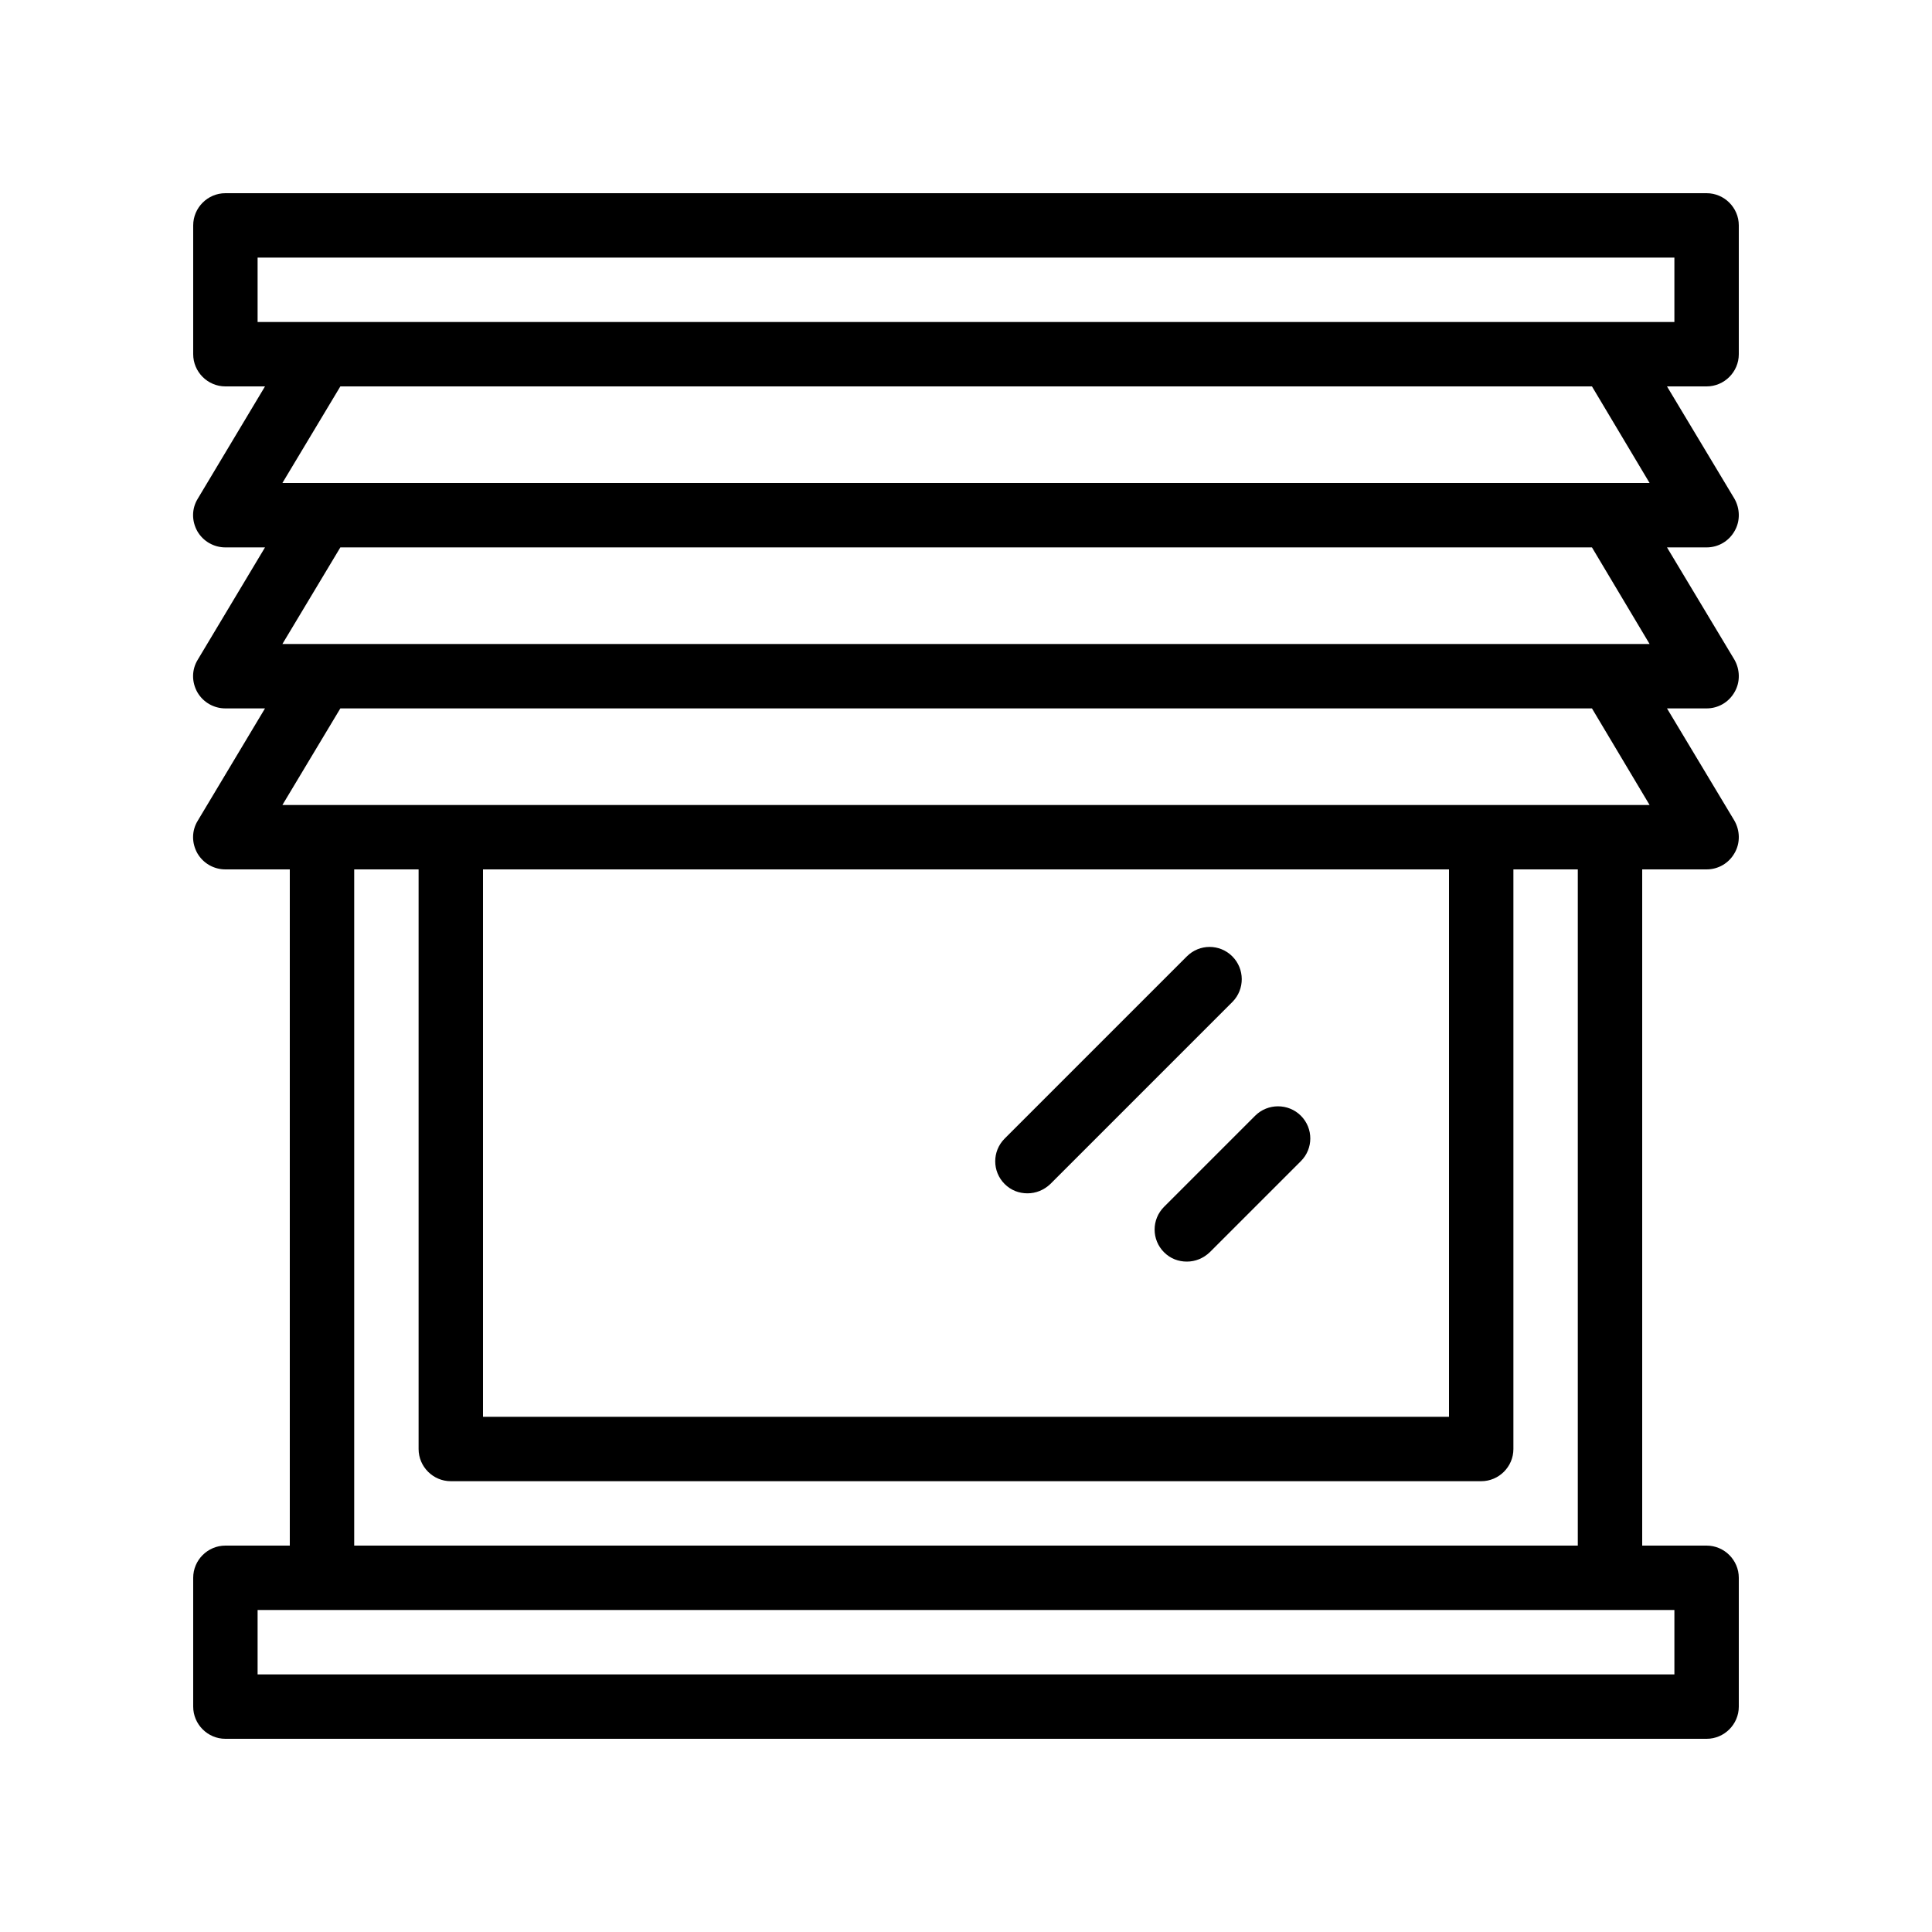 <svg id="Layer_2" height="512" viewBox="0 0 60 60" width="512" xmlns="http://www.w3.org/2000/svg"><path d="m53 6h-46c-.55 0-1 .45-1 1v4c0 .55.45 1 1 1h1.23l-2.09 3.49c-.19.31-.19.69-.01 1.01.18.31.51.5.87.5h1.23l-2.09 3.49c-.19.31-.19.69-.01 1.01.18.31.51.5.87.5h1.23l-2.09 3.49c-.19.31-.19.69-.01 1.01.18.31.51.5.87.5h2v21h-2c-.55 0-1 .45-1 1v4c0 .55.45 1 1 1h46c.55 0 1-.45 1-1v-4c0-.55-.45-1-1-1h-2v-21h2c.36 0 .69-.19.87-.51.18-.31.17-.7-.01-1.01l-2.09-3.48h1.23c.36 0 .69-.19.87-.51.18-.31.17-.7-.01-1.01l-2.09-3.48h1.23c.36 0 .69-.19.87-.51.18-.31.17-.7-.01-1.01l-2.09-3.48h1.23c.55 0 1-.45 1-1v-4c0-.55-.45-1-1-1zm-1 46h-44v-2h2 40 2zm-3-4h-38v-21h2v18c0 .55.45 1 1 1h32c.55 0 1-.45 1-1v-18h2zm-34-21h30v17h-30zm36.23-2h-1.23-4-32-4-1.23l1.8-3h38.87zm0-5h-1.23-40-1.23l1.8-3h38.87zm0-5h-1.23-40-1.23l1.8-3h38.87zm.77-5h-2-40-2v-2h44z"/><path d="m38.27 29.7c-.39-.39-1.02-.39-1.41 0l-5.66 5.66c-.39.39-.39 1.02 0 1.41.2.2.45.29.71.29s.51-.1.71-.29l5.66-5.66c.38-.39.38-1.02-.01-1.41z"/><path d="m38.98 34.65-2.83 2.83c-.39.39-.39 1.02 0 1.41.2.2.45.29.71.29s.51-.1.71-.29l2.83-2.83c.39-.39.39-1.02 0-1.41s-1.03-.39-1.42 0z"/></svg>